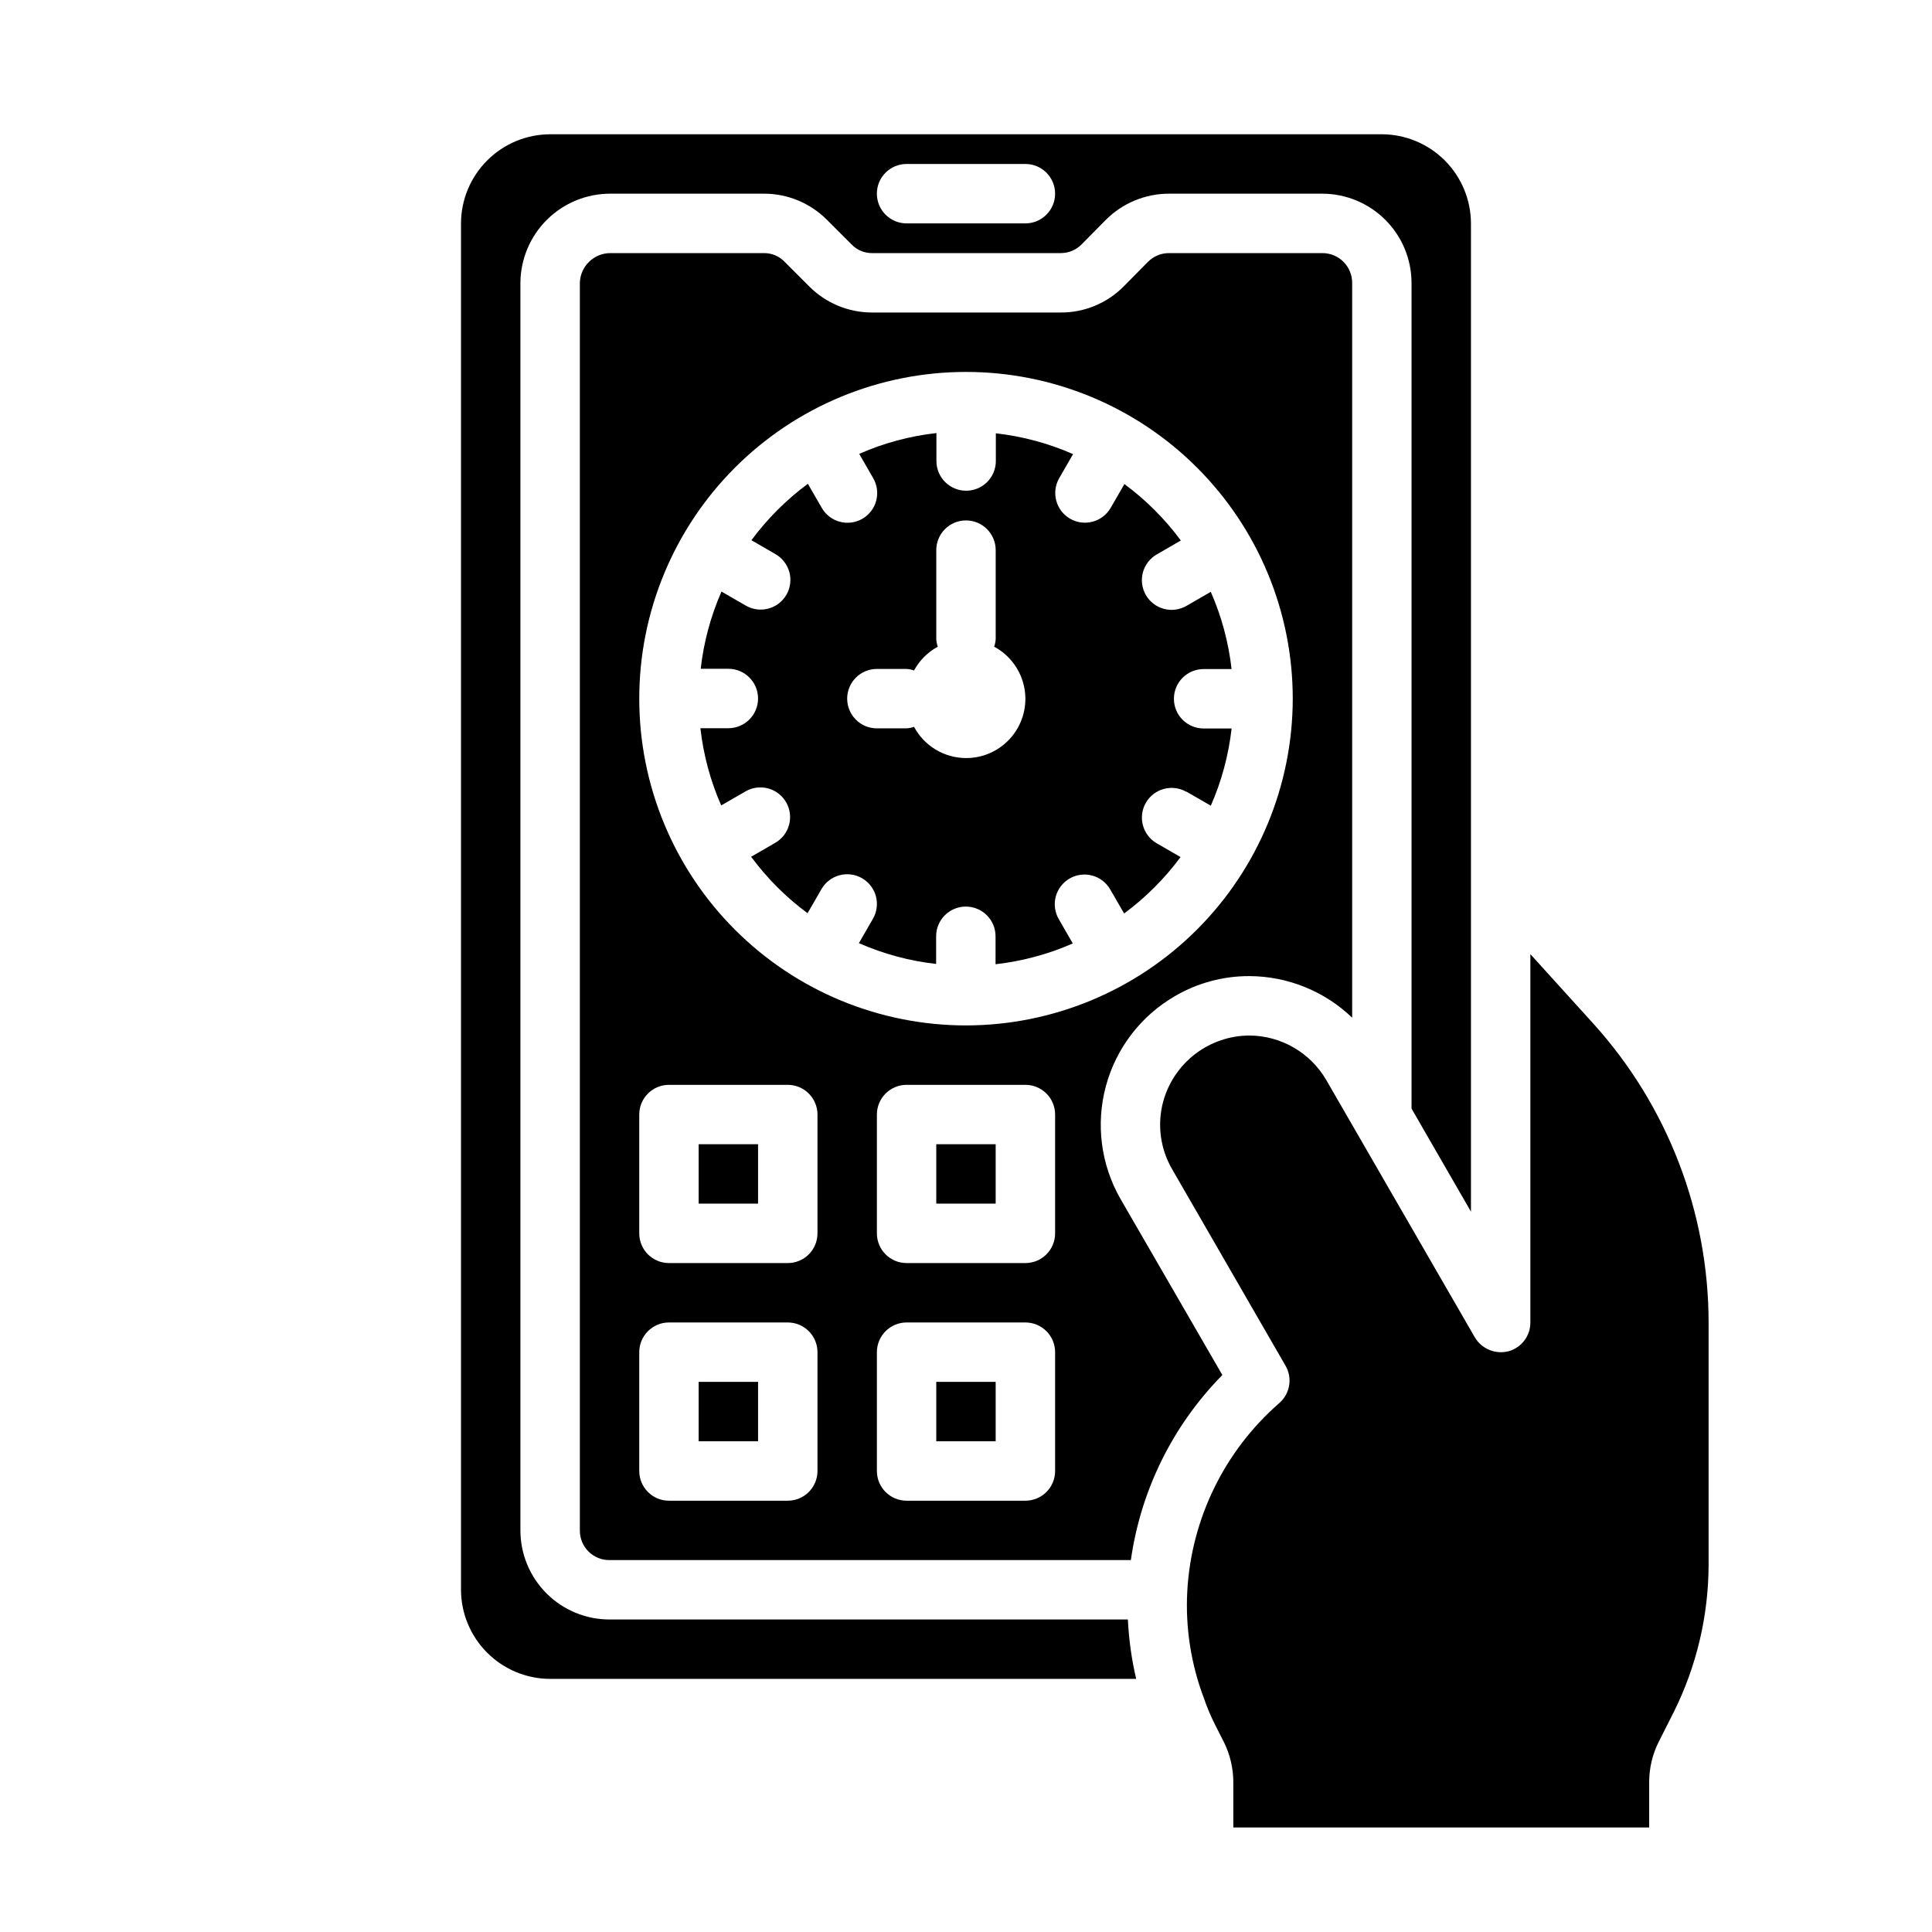 <?xml version="1.0" encoding="UTF-8"?>
<!-- Uploaded to: SVG Repo, www.svgrepo.com, Generator: SVG Repo Mixer Tools -->
<svg fill="#000000" width="800px" height="800px" version="1.1" viewBox="144 144 512 512" xmlns="http://www.w3.org/2000/svg">
 <g>
  <path d="m392.12 510.21h15.742v15.742h-15.742z"/>
  <path d="m392.12 447.23h15.742v15.742h-15.742z"/>
  <path d="m329.15 510.21h15.742v15.742h-15.742z"/>
  <path d="m533.82 465.1v-261.9c-0.02-6.258-2.516-12.254-6.938-16.68-4.426-4.426-10.422-6.918-16.68-6.938h-220.42c-6.258 0.02-12.254 2.512-16.676 6.938-4.426 4.426-6.922 10.422-6.938 16.68v362.11c0.016 6.258 2.512 12.254 6.938 16.676 4.422 4.426 10.418 6.922 16.676 6.938h155.32c-1.215-5.168-1.949-10.438-2.203-15.742h-137.37c-6.266 0-12.27-2.488-16.699-6.918-4.43-4.43-6.918-10.434-6.918-16.699v-330.62c0.047-6.289 2.582-12.305 7.051-16.73 4.469-4.426 10.512-6.902 16.801-6.887h40.699c6.227-0.008 12.199 2.457 16.609 6.852l6.613 6.613v-0.004c1.418 1.48 3.383 2.305 5.43 2.285h49.988c2.07 0.004 4.055-0.816 5.512-2.285l6.453-6.535v0.004c4.445-4.449 10.48-6.945 16.77-6.93h40.617c6.258 0.02 12.254 2.516 16.68 6.938 4.426 4.426 6.918 10.422 6.938 16.68v218.84zm-118.08-261.9h-31.488c-4.348 0-7.871-3.527-7.871-7.875 0-4.348 3.523-7.871 7.871-7.871h31.488c4.348 0 7.871 3.523 7.871 7.871 0 4.348-3.523 7.875-7.871 7.875z"/>
  <path d="m329.15 447.23h15.742v15.742h-15.742z"/>
  <path d="m458.47 353.82 6.406 3.699c2.859-6.504 4.715-13.406 5.512-20.465h-7.414c-4.348 0-7.875-3.523-7.875-7.871s3.527-7.875 7.875-7.875h7.406c-0.797-7.059-2.652-13.961-5.512-20.465l-6.406 3.699c-1.809 1.059-3.969 1.355-5.996 0.82-2.023-0.539-3.754-1.859-4.805-3.676-1.047-1.816-1.328-3.977-0.777-6 0.547-2.023 1.883-3.742 3.707-4.781l6.344-3.668c-4.215-5.699-9.254-10.742-14.957-14.957l-3.66 6.344v0.004c-2.188 3.731-6.981 5-10.727 2.836-3.75-2.164-5.047-6.949-2.91-10.711l3.691-6.406h0.004c-6.508-2.863-13.406-4.719-20.469-5.512v7.34c0 4.348-3.523 7.871-7.871 7.871-4.348 0-7.875-3.523-7.875-7.871v-7.41c-7.059 0.789-13.961 2.648-20.465 5.512l3.691 6.406c1.059 1.809 1.355 3.969 0.82 5.996-0.535 2.027-1.859 3.754-3.676 4.805-1.816 1.047-3.973 1.328-6 0.777-2.023-0.547-3.742-1.883-4.777-3.703l-3.66-6.344v-0.004c-5.703 4.215-10.746 9.258-14.957 14.957l6.344 3.668c1.82 1.039 3.156 2.758 3.707 4.781 0.547 2.023 0.266 4.184-0.781 6-1.047 1.816-2.777 3.137-4.805 3.672-2.027 0.539-4.184 0.242-5.992-0.816l-6.406-3.699h-0.004c-2.856 6.504-4.715 13.406-5.508 20.465h7.328c4.348 0 7.871 3.523 7.871 7.871s-3.523 7.875-7.871 7.875h-7.41c0.797 7.059 2.656 13.961 5.512 20.465l6.406-3.699c1.812-1.059 3.969-1.355 5.996-0.82 2.027 0.539 3.754 1.859 4.805 3.676 1.047 1.816 1.328 3.977 0.777 6-0.547 2.023-1.883 3.742-3.703 4.777l-6.344 3.668-0.004 0.004c4.215 5.699 9.258 10.742 14.957 14.957l3.66-6.344v-0.004c1.039-1.82 2.758-3.156 4.781-3.707 2.023-0.547 4.184-0.266 6 0.781 1.816 1.047 3.137 2.777 3.676 4.805 0.535 2.027 0.238 4.184-0.82 5.992l-3.691 6.406v0.004c6.504 2.863 13.402 4.719 20.465 5.512v-7.332c0-4.348 3.527-7.871 7.875-7.871 4.348 0 7.871 3.523 7.871 7.871v7.41c7.062-0.793 13.961-2.648 20.465-5.512l-3.691-6.406c-1.059-1.809-1.355-3.969-0.82-5.996 0.539-2.027 1.859-3.754 3.676-4.805 1.816-1.047 3.977-1.328 6-0.777 2.023 0.547 3.742 1.883 4.781 3.703l3.66 6.344v0.004c5.699-4.215 10.742-9.258 14.957-14.957l-6.344-3.668h-0.004c-3.731-2.191-5-6.981-2.836-10.73 2.164-3.746 6.949-5.043 10.711-2.906zm-58.473-8.926c-2.828-0.008-5.602-0.785-8.023-2.238-2.426-1.457-4.41-3.543-5.746-6.035-0.637 0.223-1.301 0.355-1.977 0.402h-7.871c-4.348 0-7.871-3.527-7.871-7.875 0-4.348 3.523-7.871 7.871-7.871h7.871c0.676 0.047 1.34 0.18 1.977 0.402 1.445-2.664 3.633-4.852 6.297-6.297-0.223-0.637-0.355-1.305-0.402-1.977v-23.617c0-4.348 3.527-7.871 7.875-7.871s7.871 3.523 7.871 7.871v23.617c-0.047 0.672-0.18 1.34-0.402 1.977 4.141 2.223 7.066 6.184 7.973 10.797 0.91 4.613-0.301 9.387-3.293 13.012-2.992 3.625-7.449 5.719-12.148 5.703z"/>
  <path d="m583.57 605.62 4.094-8.109c5.957-12.043 9.082-25.293 9.133-38.73v-64.234c-0.008-29.297-10.895-57.547-30.547-79.273l-16.688-18.418v97.609c0.016 3.574-2.375 6.707-5.824 7.637-3.457 0.875-7.078-0.629-8.895-3.699l-39.359-68.172h-0.004c-4.219-7.273-11.977-11.766-20.387-11.809-5.191 0.023-10.234 1.742-14.355 4.898-4.121 3.156-7.098 7.574-8.473 12.578-1.645 6.059-0.797 12.523 2.359 17.949l30.07 52.113h0.004c1.887 3.289 1.16 7.461-1.734 9.918-14.484 12.66-23.254 30.621-24.324 49.828-0.516 9.652 0.984 19.305 4.41 28.34 0.828 2.43 1.828 4.797 2.988 7.086l2.281 4.488h0.004c1.656 3.324 2.516 6.988 2.519 10.703v11.969h110.21v-12.047c0-3.688 0.863-7.328 2.519-10.625z"/>
  <path d="m455.42 407.95c5.977-3.473 12.77-5.293 19.68-5.273 10.156 0.039 19.91 3.988 27.238 11.02v-194.75c0-2.086-0.832-4.09-2.309-5.566-1.473-1.477-3.477-2.305-5.566-2.305h-40.617c-2.094-0.02-4.109 0.801-5.59 2.281l-6.535 6.613c-4.398 4.41-10.379 6.875-16.609 6.848h-49.988c-6.223 0.012-12.199-2.453-16.609-6.848l-6.613-6.613h0.004c-1.422-1.477-3.387-2.301-5.434-2.281h-40.699c-4.387-0.008-7.984 3.484-8.105 7.871v330.62c-0.023 2.094 0.801 4.109 2.281 5.59 1.48 1.48 3.496 2.305 5.59 2.281h138.15c2.621-18.523 11.117-35.715 24.246-49.043l-27-46.68c-5.191-9.055-6.582-19.797-3.867-29.875s9.312-18.668 18.352-23.891zm-94.781 125.88c0 2.086-0.828 4.09-2.305 5.566-1.477 1.477-3.477 2.305-5.566 2.305h-31.488c-4.348 0-7.871-3.523-7.871-7.871v-31.488c0-4.348 3.523-7.875 7.871-7.875h31.488c2.09 0 4.09 0.832 5.566 2.309 1.477 1.477 2.305 3.477 2.305 5.566zm0-62.977c0 2.086-0.828 4.09-2.305 5.566-1.477 1.477-3.477 2.305-5.566 2.305h-31.488c-4.348 0-7.871-3.523-7.871-7.871v-31.488c0-4.348 3.523-7.871 7.871-7.871h31.488c2.09 0 4.09 0.828 5.566 2.305 1.477 1.477 2.305 3.477 2.305 5.566zm62.977 62.977c0 2.086-0.828 4.09-2.305 5.566-1.477 1.477-3.477 2.305-5.566 2.305h-31.488c-4.348 0-7.871-3.523-7.871-7.871v-31.488c0-4.348 3.523-7.875 7.871-7.875h31.488c2.09 0 4.09 0.832 5.566 2.309 1.477 1.477 2.305 3.477 2.305 5.566zm0-62.977c0 2.086-0.828 4.09-2.305 5.566-1.477 1.477-3.477 2.305-5.566 2.305h-31.488c-4.348 0-7.871-3.523-7.871-7.871v-31.488c0-4.348 3.523-7.871 7.871-7.871h31.488c2.09 0 4.09 0.828 5.566 2.305 1.477 1.477 2.305 3.477 2.305 5.566zm-23.617-55.105h0.004c-22.969 0-44.992-9.121-61.23-25.363-16.238-16.238-25.363-38.262-25.363-61.23 0-22.965 9.125-44.988 25.363-61.227 16.238-16.242 38.262-25.363 61.23-25.363 22.965 0 44.988 9.121 61.227 25.363 16.242 16.238 25.363 38.262 25.363 61.227-0.027 22.961-9.156 44.969-25.391 61.203-16.234 16.23-38.242 25.363-61.199 25.391z"/>
 </g>
</svg>